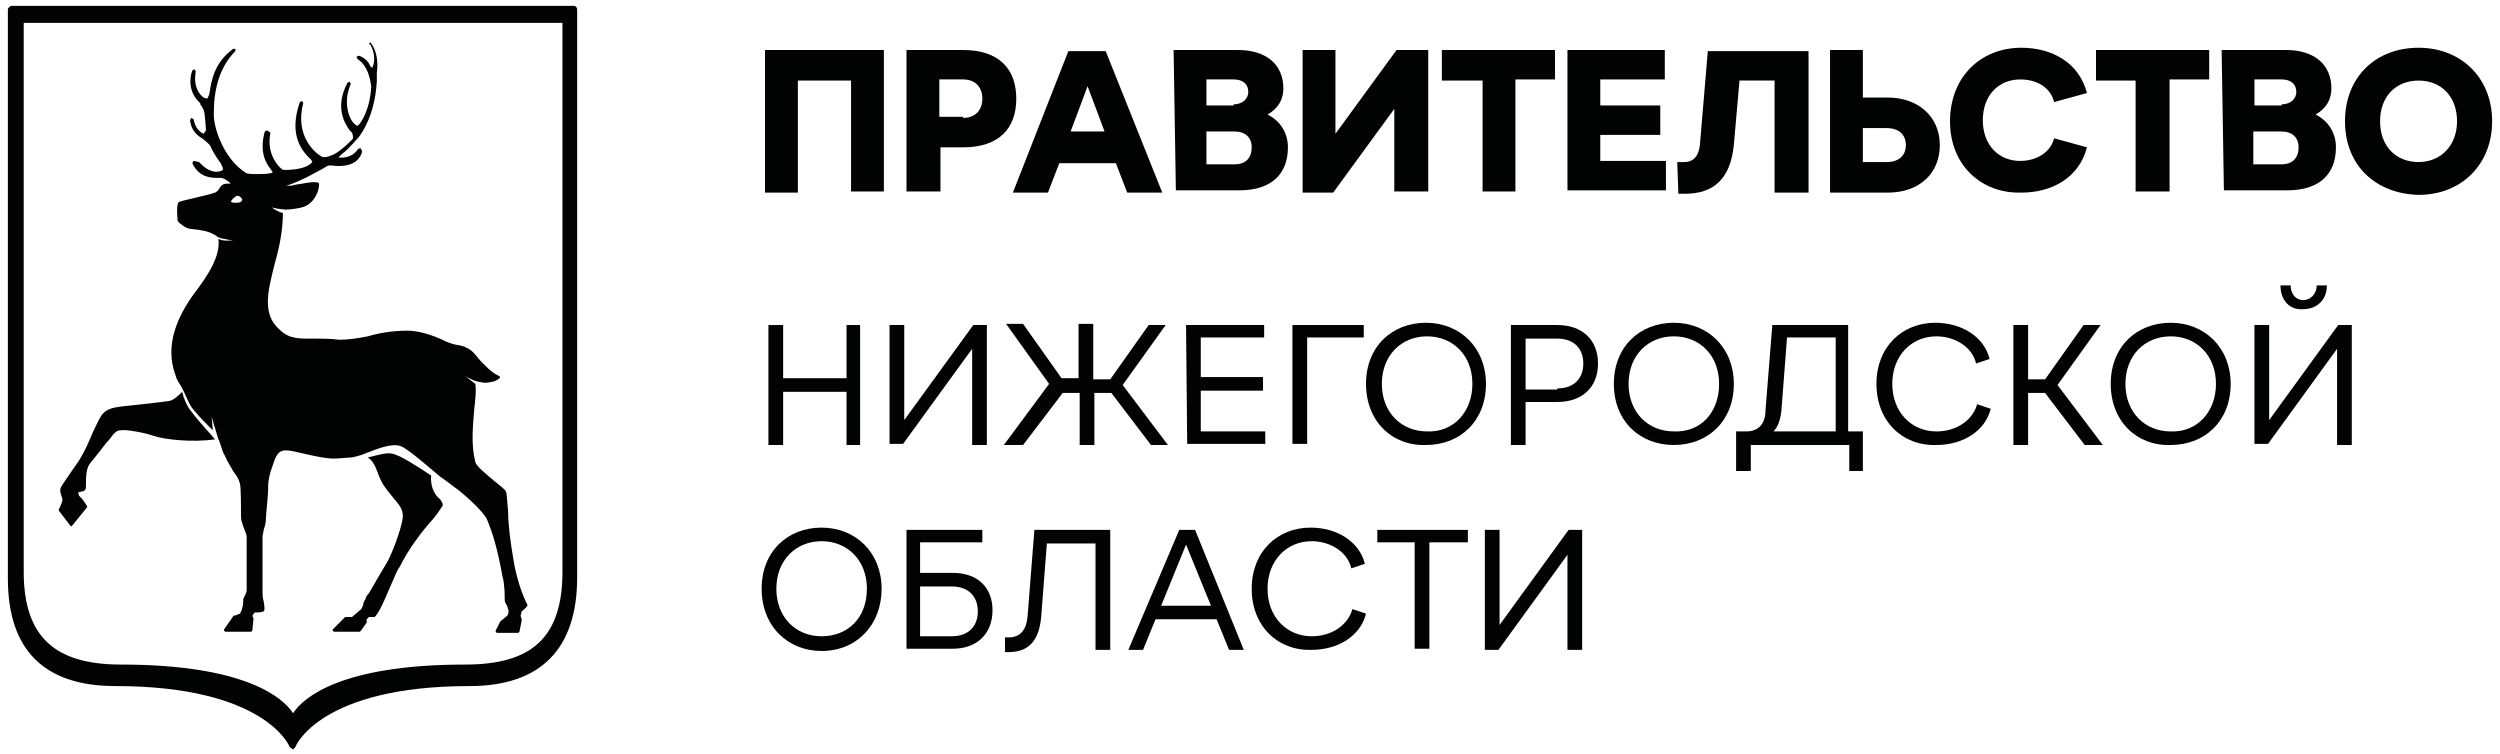 <svg width="285" height="86" viewBox="0 0 285 86" fill="none" xmlns="http://www.w3.org/2000/svg">
<g clip-path="url(#clip0_64_5668)">
<path d="M49.152 54.213C47.604 53.181 45.798 52.02 44.895 51.762C44.12 51.504 43.088 51.891 41.927 52.149C42.572 52.536 42.83 53.31 43.088 53.955C43.217 54.342 43.346 54.6 43.475 54.858C43.862 55.633 44.378 56.149 44.766 56.665C45.411 57.439 45.927 57.955 45.927 58.858C45.927 59.632 45.023 62.342 44.249 63.89C43.475 65.18 42.572 66.728 42.056 67.632C41.798 67.89 41.669 68.148 41.669 68.277C41.54 68.535 41.411 68.664 41.411 68.922C41.282 69.18 41.282 69.438 41.024 69.567C40.766 69.825 40.25 70.212 40.121 70.341H39.475H39.346L37.927 71.76V71.889L38.056 72.018H41.024L41.153 71.889L41.798 70.986V70.857V70.599L42.056 70.341C42.185 70.341 42.443 70.341 42.701 70.341L42.83 70.212C43.475 69.438 44.249 67.374 44.895 65.954C45.153 65.309 45.411 64.793 45.54 64.664C46.701 62.342 48.249 60.406 49.41 59.116C50.055 58.342 50.313 57.826 50.443 57.697C50.572 57.439 50.313 57.181 50.184 56.923C49.668 56.536 49.023 55.633 49.152 54.213Z" fill="#010202"/>
<path d="M21.67 46.73C21.283 46.214 20.896 45.311 20.767 44.666C20.38 45.053 19.864 45.569 19.348 45.698C18.703 45.827 13.8 46.343 13.8 46.343C12.897 46.472 11.993 46.601 11.477 47.505C11.219 47.892 10.961 48.537 10.574 49.311C10.187 50.214 9.671 51.504 8.897 52.665C8.897 52.665 7.091 55.246 6.962 55.504C6.833 55.762 6.833 56.02 6.962 56.407L7.091 56.794C7.22 57.052 6.833 57.826 6.703 58.084V58.213L7.994 59.891L8.123 60.02L8.252 59.891L9.929 57.826V57.697L9.413 56.923L9.026 56.536L8.897 56.149C9.284 56.02 9.542 56.02 9.671 55.891C9.8 55.762 9.8 55.504 9.8 55.117C9.8 54.472 9.8 53.569 10.187 52.923C11.348 51.504 11.735 50.988 12.122 50.472C12.38 50.214 12.509 50.085 12.768 49.698C13.284 49.053 13.542 49.053 13.8 49.053C14.187 48.924 16.509 49.311 17.541 49.698C18.703 50.085 21.799 50.472 24.509 50.085C23.992 49.44 22.831 48.279 21.67 46.73Z" fill="#010202"/>
<path d="M33.411 85.437L33.024 85.179C33.024 85.05 30.186 78.212 13.155 78.212C5.026 78.212 0.897 74.083 0.897 65.954V1.056C0.897 0.927 1.156 0.669 1.285 0.669H65.409C65.667 0.669 65.796 0.927 65.796 1.056V65.826C65.796 73.954 61.667 78.212 53.539 78.212C36.508 78.212 33.669 85.05 33.669 85.179L33.411 85.437ZM2.704 2.604V65.18C2.704 72.664 6.316 75.76 13.8 75.76C27.863 75.76 32.25 79.502 33.411 81.308C34.572 79.502 38.959 75.76 53.023 75.76C60.506 75.76 64.119 72.793 64.119 65.18V2.604H2.704Z" fill="#010202"/>
<path d="M58.571 64.019C58.184 61.825 57.926 59.761 57.926 58.342C57.797 57.052 57.797 56.278 57.667 56.019C57.538 55.761 57.022 55.374 56.377 54.858C55.474 54.084 54.313 53.181 54.184 52.665C53.668 50.6 53.926 48.536 54.055 46.73C54.184 45.569 54.313 44.536 54.184 43.762C53.668 43.375 53.023 42.859 53.023 42.859C53.023 42.859 53.41 43.117 54.055 43.375C54.442 43.504 54.958 43.633 55.345 43.633C55.732 43.633 56.119 43.504 56.248 43.504C56.635 43.375 57.022 43.117 57.022 42.988L56.893 42.859C55.99 42.472 55.345 41.698 54.7 41.053C54.184 40.408 53.797 39.892 53.152 39.633C52.765 39.376 52.249 39.376 51.733 39.246L51.345 39.117C51.216 39.117 51.087 38.988 50.958 38.988C50.184 38.601 48.249 37.698 46.443 37.698C44.765 37.698 43.217 37.956 41.927 38.343C40.636 38.601 39.604 38.73 38.701 38.73C37.669 38.601 36.766 38.601 35.992 38.601C34.314 38.601 33.024 38.73 31.863 37.569C29.799 35.763 30.573 33.053 31.347 29.957C31.863 28.151 32.25 26.215 32.25 24.28C31.605 24.151 30.96 23.635 30.96 23.635C30.96 23.635 31.218 23.764 32.508 23.893C33.153 23.893 33.927 23.764 34.443 23.635C35.863 23.248 36.379 21.699 36.379 21.054C36.379 20.796 36.25 20.796 36.121 20.796C35.605 20.667 34.702 20.925 33.669 21.054C33.282 21.183 33.024 21.183 32.637 21.183C34.572 20.538 35.992 19.635 36.766 19.248C37.153 18.99 37.411 18.861 37.54 18.861H37.798C38.572 18.99 40.766 19.119 41.282 17.313L41.153 16.925H40.895L40.766 17.055C40.508 17.442 39.862 18.087 38.572 17.958L38.959 17.571C39.346 17.313 39.862 16.797 40.895 15.635C41.282 15.119 42.701 13.184 42.959 9.313C42.959 9.184 42.959 8.926 42.959 8.797C42.959 8.668 42.959 8.41 42.959 8.281C43.088 7.378 43.088 5.83 42.185 4.797L42.056 5.055H42.185C42.443 5.442 42.83 6.346 42.572 7.378C42.443 7.636 42.443 7.765 42.443 7.765L42.314 7.636L42.185 7.507C42.056 7.12 41.669 6.604 40.895 6.346L40.636 6.475L40.766 6.733C41.927 7.507 42.185 8.926 42.314 9.829C42.314 10.603 42.056 12.668 41.024 14.087L40.766 14.345C40.636 14.345 40.508 14.216 40.379 14.087C39.991 13.829 38.959 11.894 39.991 9.571L39.862 9.313L39.604 9.442C38.185 12.152 39.217 13.958 39.862 14.861L40.12 15.119C40.249 15.377 40.249 15.635 40.249 15.764C40.12 16.022 38.443 17.571 37.798 17.7C37.282 17.958 36.766 17.958 36.637 17.829C36.121 17.571 33.54 15.635 34.572 11.765L34.443 11.507L34.185 11.636C33.282 14.216 33.54 16.409 35.347 18.087L35.476 18.216L35.605 18.474L35.347 18.732C34.959 18.99 34.185 19.377 32.379 19.377C32.25 19.377 31.992 19.248 31.605 18.732C31.218 18.216 30.444 17.055 30.831 15.119L30.444 14.861L30.186 14.99C29.541 17.313 30.315 18.603 30.831 19.248L31.089 19.635C30.96 19.893 28.508 19.893 28.121 19.764C25.541 18.216 24.251 14.474 24.38 12.797C24.38 9.7 25.283 7.378 26.831 5.83V5.572H26.573C24.509 7.12 24.122 8.926 23.864 10.732C23.735 10.991 23.735 11.12 23.605 11.248L23.218 11.12C23.218 11.12 21.928 10.345 22.315 8.152L22.186 7.894L21.928 8.023C21.541 9.055 21.541 10.603 22.831 11.765V11.894C22.96 12.023 23.089 12.281 23.218 12.539C23.348 12.797 23.477 14.603 23.477 14.861L23.218 15.248L22.96 15.119C22.702 14.861 22.315 14.732 22.057 13.571L21.799 13.442L21.67 13.7C21.799 15.119 22.831 15.635 23.218 15.893L23.348 16.022C23.477 16.151 23.735 16.28 23.993 16.668C24.38 17.571 24.896 18.216 25.154 18.603L25.283 18.861C25.412 19.119 25.412 19.248 25.412 19.377L25.154 19.506C24.767 19.635 23.864 19.764 22.702 18.474L22.057 18.345L21.928 18.603C22.702 20.28 24.122 20.28 24.896 20.28C25.154 20.28 25.283 20.28 25.283 20.28C25.67 20.409 26.057 20.667 26.315 20.925C25.928 20.925 25.541 20.925 25.412 21.054C25.154 21.183 25.154 21.312 25.025 21.441C24.896 21.699 24.767 21.828 24.509 21.957C23.864 22.215 20.767 22.861 20.509 22.99C19.993 22.99 20.251 25.054 20.251 25.183C20.38 25.441 21.283 26.086 21.67 26.086C22.96 26.215 23.735 26.344 24.38 26.731C24.509 26.731 24.509 26.86 24.638 26.86L24.767 26.989C25.025 27.118 25.412 27.247 25.67 27.247C26.057 27.376 26.573 27.376 26.573 27.376C26.573 27.376 25.928 27.505 25.283 27.376C25.154 27.376 25.025 27.247 24.896 27.247C25.154 29.183 23.735 31.376 22.057 33.569C20.38 35.892 18.703 39.246 19.993 42.73C20.122 43.246 20.38 43.633 20.638 44.02C21.283 45.181 21.541 46.214 22.186 46.859C22.702 47.504 23.735 48.536 24.251 49.052C24.251 48.665 24.122 47.504 24.122 47.504L24.896 50.084C25.025 50.213 25.025 50.471 25.154 50.73C25.283 51.117 25.412 51.633 25.67 52.02C25.928 52.665 26.315 53.181 26.573 53.697C26.96 54.213 27.218 54.6 27.347 55.116C27.476 55.503 27.476 57.826 27.476 58.6V58.987C27.476 59.245 27.605 59.632 27.734 60.019C27.863 60.406 28.121 60.922 28.121 61.18V67.244C28.121 67.502 27.992 67.76 27.863 68.019L27.734 68.277C27.734 68.406 27.734 69.051 27.605 69.309C27.605 69.567 27.347 69.954 27.347 69.954L26.702 70.212V70.083L25.541 71.76V71.889L25.67 72.018H28.637L28.766 71.889L28.895 70.599V70.47L28.766 70.212L29.024 69.825C29.282 69.825 29.799 69.825 30.057 69.696C30.186 69.567 30.186 69.309 30.057 68.535C29.928 68.148 29.928 67.76 29.928 67.502C29.928 67.373 29.928 67.115 29.928 66.728C29.928 65.051 29.928 61.696 29.928 61.18C29.928 60.922 30.057 60.664 30.057 60.406C30.186 60.019 30.315 59.632 30.315 59.116C30.315 58.471 30.573 56.794 30.573 55.374C30.573 54.858 30.702 54.084 31.089 53.052C31.347 52.278 31.605 51.504 32.25 51.375C32.766 51.246 33.669 51.504 34.831 51.762C35.992 52.02 37.153 52.278 38.056 52.278C38.701 52.278 39.604 52.149 40.12 52.149C40.766 52.02 41.54 51.762 41.798 51.633C42.83 51.246 44.636 50.471 45.668 50.858C46.443 51.117 48.636 53.052 50.184 54.342C50.958 54.858 51.733 55.503 52.12 55.761C53.281 56.664 54.958 58.213 55.474 59.116C56.248 60.922 56.764 62.858 57.281 65.696C57.538 66.599 57.538 67.889 57.538 68.406C57.538 68.664 57.667 68.793 57.797 69.051L57.926 69.438C58.055 69.696 57.926 70.083 57.797 70.212L57.022 70.857L56.506 71.889V72.018L56.635 72.147H59.087L59.216 72.018L59.474 70.728V70.599L59.345 70.212L59.474 69.696C59.603 69.567 59.99 69.309 60.119 69.051V68.922C59.087 66.986 58.571 64.148 58.571 64.019ZM26.96 23.119C26.702 23.119 26.444 23.119 26.315 22.99C26.444 22.732 26.702 22.474 26.96 22.345C27.218 22.215 27.605 22.602 27.605 22.732C27.605 22.99 27.347 23.119 26.96 23.119Z" fill="#010202"/>
<path d="M87.084 5.701H100.761V21.828H97.019V9.184H90.955V21.958H87.213V5.701H87.084Z" fill="#010202"/>
<path d="M103.341 5.701H109.793C113.921 5.701 115.857 7.894 115.857 11.249C115.857 14.603 113.921 16.797 109.793 16.797H107.212V21.828H103.341V5.701ZM109.793 13.442C111.083 13.442 111.986 12.668 111.986 11.249C111.986 9.958 111.212 9.055 109.793 9.055H107.083V13.313H109.793V13.442Z" fill="#010202"/>
<path d="M132.5 21.957H128.501L127.211 18.603H120.759L119.469 21.957H115.469L121.792 5.83H126.049L132.5 21.957ZM125.92 14.99L123.985 9.829L122.05 14.99H125.92Z" fill="#010202"/>
<path d="M133.791 5.701H141.145C144.371 5.701 146.306 7.378 146.306 10.088C146.306 11.378 145.661 12.41 144.5 13.055C146.048 13.829 146.822 15.248 146.822 16.797C146.822 19.893 144.887 21.7 141.274 21.7H134.049L133.791 5.701ZM140.629 11.894C141.661 11.894 142.306 11.249 142.306 10.475C142.306 9.571 141.661 9.055 140.629 9.055H137.533V12.023H140.629V11.894ZM140.758 18.732C142.048 18.732 142.694 17.958 142.694 16.797C142.694 15.635 141.919 14.99 140.758 14.99H137.533V18.732H140.758Z" fill="#010202"/>
<path d="M162.821 5.701V21.828H158.95V12.41L151.983 21.958H148.499V5.701H152.241V15.248L159.208 5.701H162.821Z" fill="#010202"/>
<path d="M168.885 9.184H164.37V5.701H177.272V9.055H172.756V21.828H169.014V9.184H168.885Z" fill="#010202"/>
<path d="M178.691 5.701H189.787V9.055H182.432V12.023H189.271V15.377H182.432V18.345H189.916V21.7H178.691V5.701Z" fill="#010202"/>
<path d="M191.206 18.474H191.98C193.141 18.474 193.658 17.7 193.787 16.538L194.69 5.83H206.173V21.957H202.302V9.184H198.302L197.657 16.538C197.27 20.409 195.335 22.087 192.109 22.087H191.335L191.206 18.474Z" fill="#010202"/>
<path d="M212.366 5.701V11.12H215.204C218.688 11.12 221.139 13.313 221.139 16.539C221.139 19.764 218.817 21.958 215.204 21.958H208.624V5.701H212.366ZM212.366 18.474H215.075C216.495 18.474 217.269 17.7 217.269 16.539C217.269 15.377 216.495 14.603 215.075 14.603H212.366V18.474Z" fill="#010202"/>
<path d="M222.301 13.829C222.301 8.797 225.784 5.443 230.429 5.443C233.913 5.443 237.009 7.12 237.912 10.604L234.171 11.636C233.784 10.088 232.365 9.056 230.3 9.056C227.849 9.056 226.042 10.862 226.042 13.7C226.042 16.539 227.849 18.345 230.3 18.345C232.235 18.345 233.784 17.313 234.171 15.765L237.912 16.797C237.009 20.28 233.913 21.958 230.429 21.958C225.913 22.087 222.301 18.861 222.301 13.829Z" fill="#010202"/>
<path d="M243.46 9.184H238.945V5.701H251.847V9.055H247.331V21.828H243.46V9.184Z" fill="#010202"/>
<path d="M253.266 5.701H260.621C263.846 5.701 265.781 7.378 265.781 10.088C265.781 11.378 265.136 12.41 263.975 13.055C265.523 13.829 266.297 15.248 266.297 16.797C266.297 19.893 264.362 21.7 260.75 21.7H253.524L253.266 5.701ZM260.104 11.894C261.137 11.894 261.782 11.249 261.782 10.475C261.782 9.571 261.137 9.055 260.104 9.055H257.008V12.023H260.104V11.894ZM260.104 18.732C261.395 18.732 262.04 17.958 262.04 16.797C262.04 15.635 261.266 14.99 260.104 14.99H256.879V18.732H260.104Z" fill="#010202"/>
<path d="M267.33 13.829C267.33 8.797 270.813 5.443 275.716 5.443C280.49 5.443 284.103 8.797 284.103 13.829C284.103 18.732 280.619 22.216 275.716 22.216C270.813 22.087 267.33 18.861 267.33 13.829ZM280.103 13.829C280.103 10.991 278.296 9.185 275.716 9.185C273.136 9.185 271.329 10.991 271.329 13.829C271.329 16.668 273.136 18.474 275.716 18.474C278.296 18.474 280.103 16.539 280.103 13.829Z" fill="#010202"/>
<path d="M87.601 37.053H89.278V43.117H96.504V37.053H98.052V50.73H96.504V44.666H89.278V50.73H87.601V37.053Z" fill="#010202"/>
<path d="M112.502 37.053V50.73H110.825V39.763L102.954 50.601H101.406V37.053H103.083V47.891L110.954 37.053H112.502Z" fill="#010202"/>
<path d="M119.598 43.763L114.696 36.924H116.631L121.018 43.117H122.953V36.924H124.63V43.246H126.566L130.952 37.053H132.888L127.985 43.892L133.146 50.73H131.21L126.695 44.795H124.759V50.73H123.082V44.795H121.147L116.631 50.73H114.438L119.598 43.763Z" fill="#010202"/>
<path d="M135.21 37.053H144.113V38.472H136.888V42.988H143.984V44.536H136.888V49.181H144.242V50.601H135.339L135.21 37.053Z" fill="#010202"/>
<path d="M147.338 37.053H155.467V38.472H149.016V50.601H147.338V37.053Z" fill="#010202"/>
<path d="M155.725 43.763C155.725 39.505 158.692 36.795 162.563 36.795C166.434 36.795 169.401 39.634 169.401 43.763C169.401 48.02 166.434 50.73 162.563 50.73C158.692 50.859 155.725 48.02 155.725 43.763ZM167.853 43.763C167.853 40.537 165.66 38.344 162.692 38.344C159.725 38.344 157.531 40.537 157.531 43.763C157.531 46.988 159.725 49.182 162.692 49.182C165.66 49.311 167.853 46.988 167.853 43.763Z" fill="#010202"/>
<path d="M172.239 37.053H177.529C180.368 37.053 182.174 38.73 182.174 41.44C182.174 44.15 180.368 45.827 177.529 45.827H173.917V50.73H172.239V37.053ZM177.529 44.279C179.465 44.279 180.497 43.117 180.497 41.44C180.497 39.634 179.336 38.602 177.529 38.602H173.917V44.407H177.529V44.279Z" fill="#010202"/>
<path d="M183.98 43.762C183.98 39.504 186.948 36.795 190.819 36.795C194.689 36.795 197.657 39.633 197.657 43.762C197.657 48.02 194.689 50.729 190.819 50.729C186.948 50.729 183.98 48.02 183.98 43.762ZM195.98 43.762C195.98 40.537 193.786 38.343 190.819 38.343C187.851 38.343 185.658 40.537 185.658 43.762C185.658 46.988 187.851 49.181 190.819 49.181C193.915 49.31 195.98 46.988 195.98 43.762Z" fill="#010202"/>
<path d="M198.174 49.181H199.077C200.496 49.181 201.27 48.278 201.27 46.73L202.044 37.053H210.689V49.181H212.366V53.697H210.818V50.73H199.593V53.697H197.916V49.181H198.174ZM209.27 49.181V38.472H203.722L203.076 46.859C202.947 47.891 202.689 48.665 202.173 49.181H209.27Z" fill="#010202"/>
<path d="M213.914 43.763C213.914 39.505 216.882 36.795 220.623 36.795C223.591 36.795 226.171 38.344 226.817 40.924L225.268 41.44C224.881 39.634 222.946 38.344 220.752 38.344C217.914 38.344 215.721 40.537 215.721 43.763C215.721 46.988 217.914 49.182 220.752 49.182C223.075 49.182 224.881 47.891 225.397 46.085L226.946 46.601C226.3 49.182 223.72 50.73 220.752 50.73C216.882 50.859 213.914 48.02 213.914 43.763Z" fill="#010202"/>
<path d="M229.526 37.053H231.203V43.246H233.139L237.526 37.053H239.461L234.558 43.891L239.719 50.73H237.655L233.139 44.795H231.203V50.73H229.526V37.053Z" fill="#010202"/>
<path d="M240.622 43.763C240.622 39.505 243.589 36.795 247.46 36.795C251.33 36.795 254.298 39.634 254.298 43.763C254.298 48.02 251.33 50.73 247.46 50.73C243.589 50.859 240.622 48.02 240.622 43.763ZM252.621 43.763C252.621 40.537 250.427 38.344 247.46 38.344C244.492 38.344 242.299 40.537 242.299 43.763C242.299 46.988 244.492 49.182 247.46 49.182C250.427 49.311 252.621 46.988 252.621 43.763Z" fill="#010202"/>
<path d="M268.104 37.053V50.73H266.426V39.763L258.556 50.601H257.008V37.053H258.685V47.891L266.555 37.053H268.104ZM259.975 32.538H261.136C261.136 33.57 261.782 34.215 262.556 34.215C263.33 34.215 264.104 33.57 264.104 32.538H265.265C265.265 34.215 264.104 35.247 262.556 35.247C261.007 35.376 259.975 34.215 259.975 32.538Z" fill="#010202"/>
<path d="M86.827 67.116C86.827 62.858 89.794 60.148 93.665 60.148C97.536 60.148 100.503 62.987 100.503 67.116C100.503 71.244 97.665 74.212 93.665 74.212C89.794 74.212 86.827 71.373 86.827 67.116ZM98.826 67.116C98.826 63.89 96.632 61.697 93.665 61.697C90.698 61.697 88.504 63.89 88.504 67.116C88.504 70.341 90.698 72.535 93.665 72.535C96.632 72.535 98.826 70.47 98.826 67.116Z" fill="#010202"/>
<path d="M103.341 60.407H111.986V61.826H104.89V65.31H108.631C111.47 65.31 113.147 66.987 113.147 69.567C113.147 72.277 111.341 73.954 108.631 73.954H103.341V60.407ZM108.502 72.535C110.438 72.535 111.47 71.374 111.47 69.696C111.47 68.019 110.438 66.858 108.502 66.858H104.89V72.535H108.502Z" fill="#010202"/>
<path d="M114.567 72.664H114.954C116.373 72.664 117.018 71.761 117.147 70.213L117.921 60.407H126.566V74.083H124.889V61.955H119.341L118.695 70.341C118.437 73.051 117.276 74.341 114.954 74.341H114.567V72.664Z" fill="#010202"/>
<path d="M141.79 74.083H140.113L138.694 70.6H131.727L130.307 74.083H128.63L134.436 60.407H136.242L141.79 74.083ZM138.049 69.051L135.21 62.084L132.372 69.051H138.049Z" fill="#010202"/>
<path d="M142.693 67.116C142.693 62.858 145.661 60.148 149.403 60.148C152.37 60.148 154.951 61.697 155.596 64.277L154.047 64.793C153.66 62.987 151.725 61.697 149.532 61.697C146.693 61.697 144.5 63.89 144.5 67.116C144.5 70.341 146.693 72.535 149.532 72.535C151.854 72.535 153.66 71.244 154.176 69.438L155.725 69.954C155.08 72.535 152.499 74.083 149.532 74.083C145.661 74.212 142.693 71.373 142.693 67.116Z" fill="#010202"/>
<path d="M161.273 61.826H157.015V60.407H167.337V61.826H162.95V73.954H161.273V61.826Z" fill="#010202"/>
<path d="M180.368 60.407V74.083H178.691V63.245L170.821 74.083H169.272V60.407H170.95V71.245L178.82 60.407H180.368Z" fill="#010202"/>
</g>
<defs>
<clipPath id="clip0_64_5668">
<rect width="283.205" height="84.768" fill="white" transform="translate(0.897 0.669)"/>
</clipPath>
</defs>
</svg>
